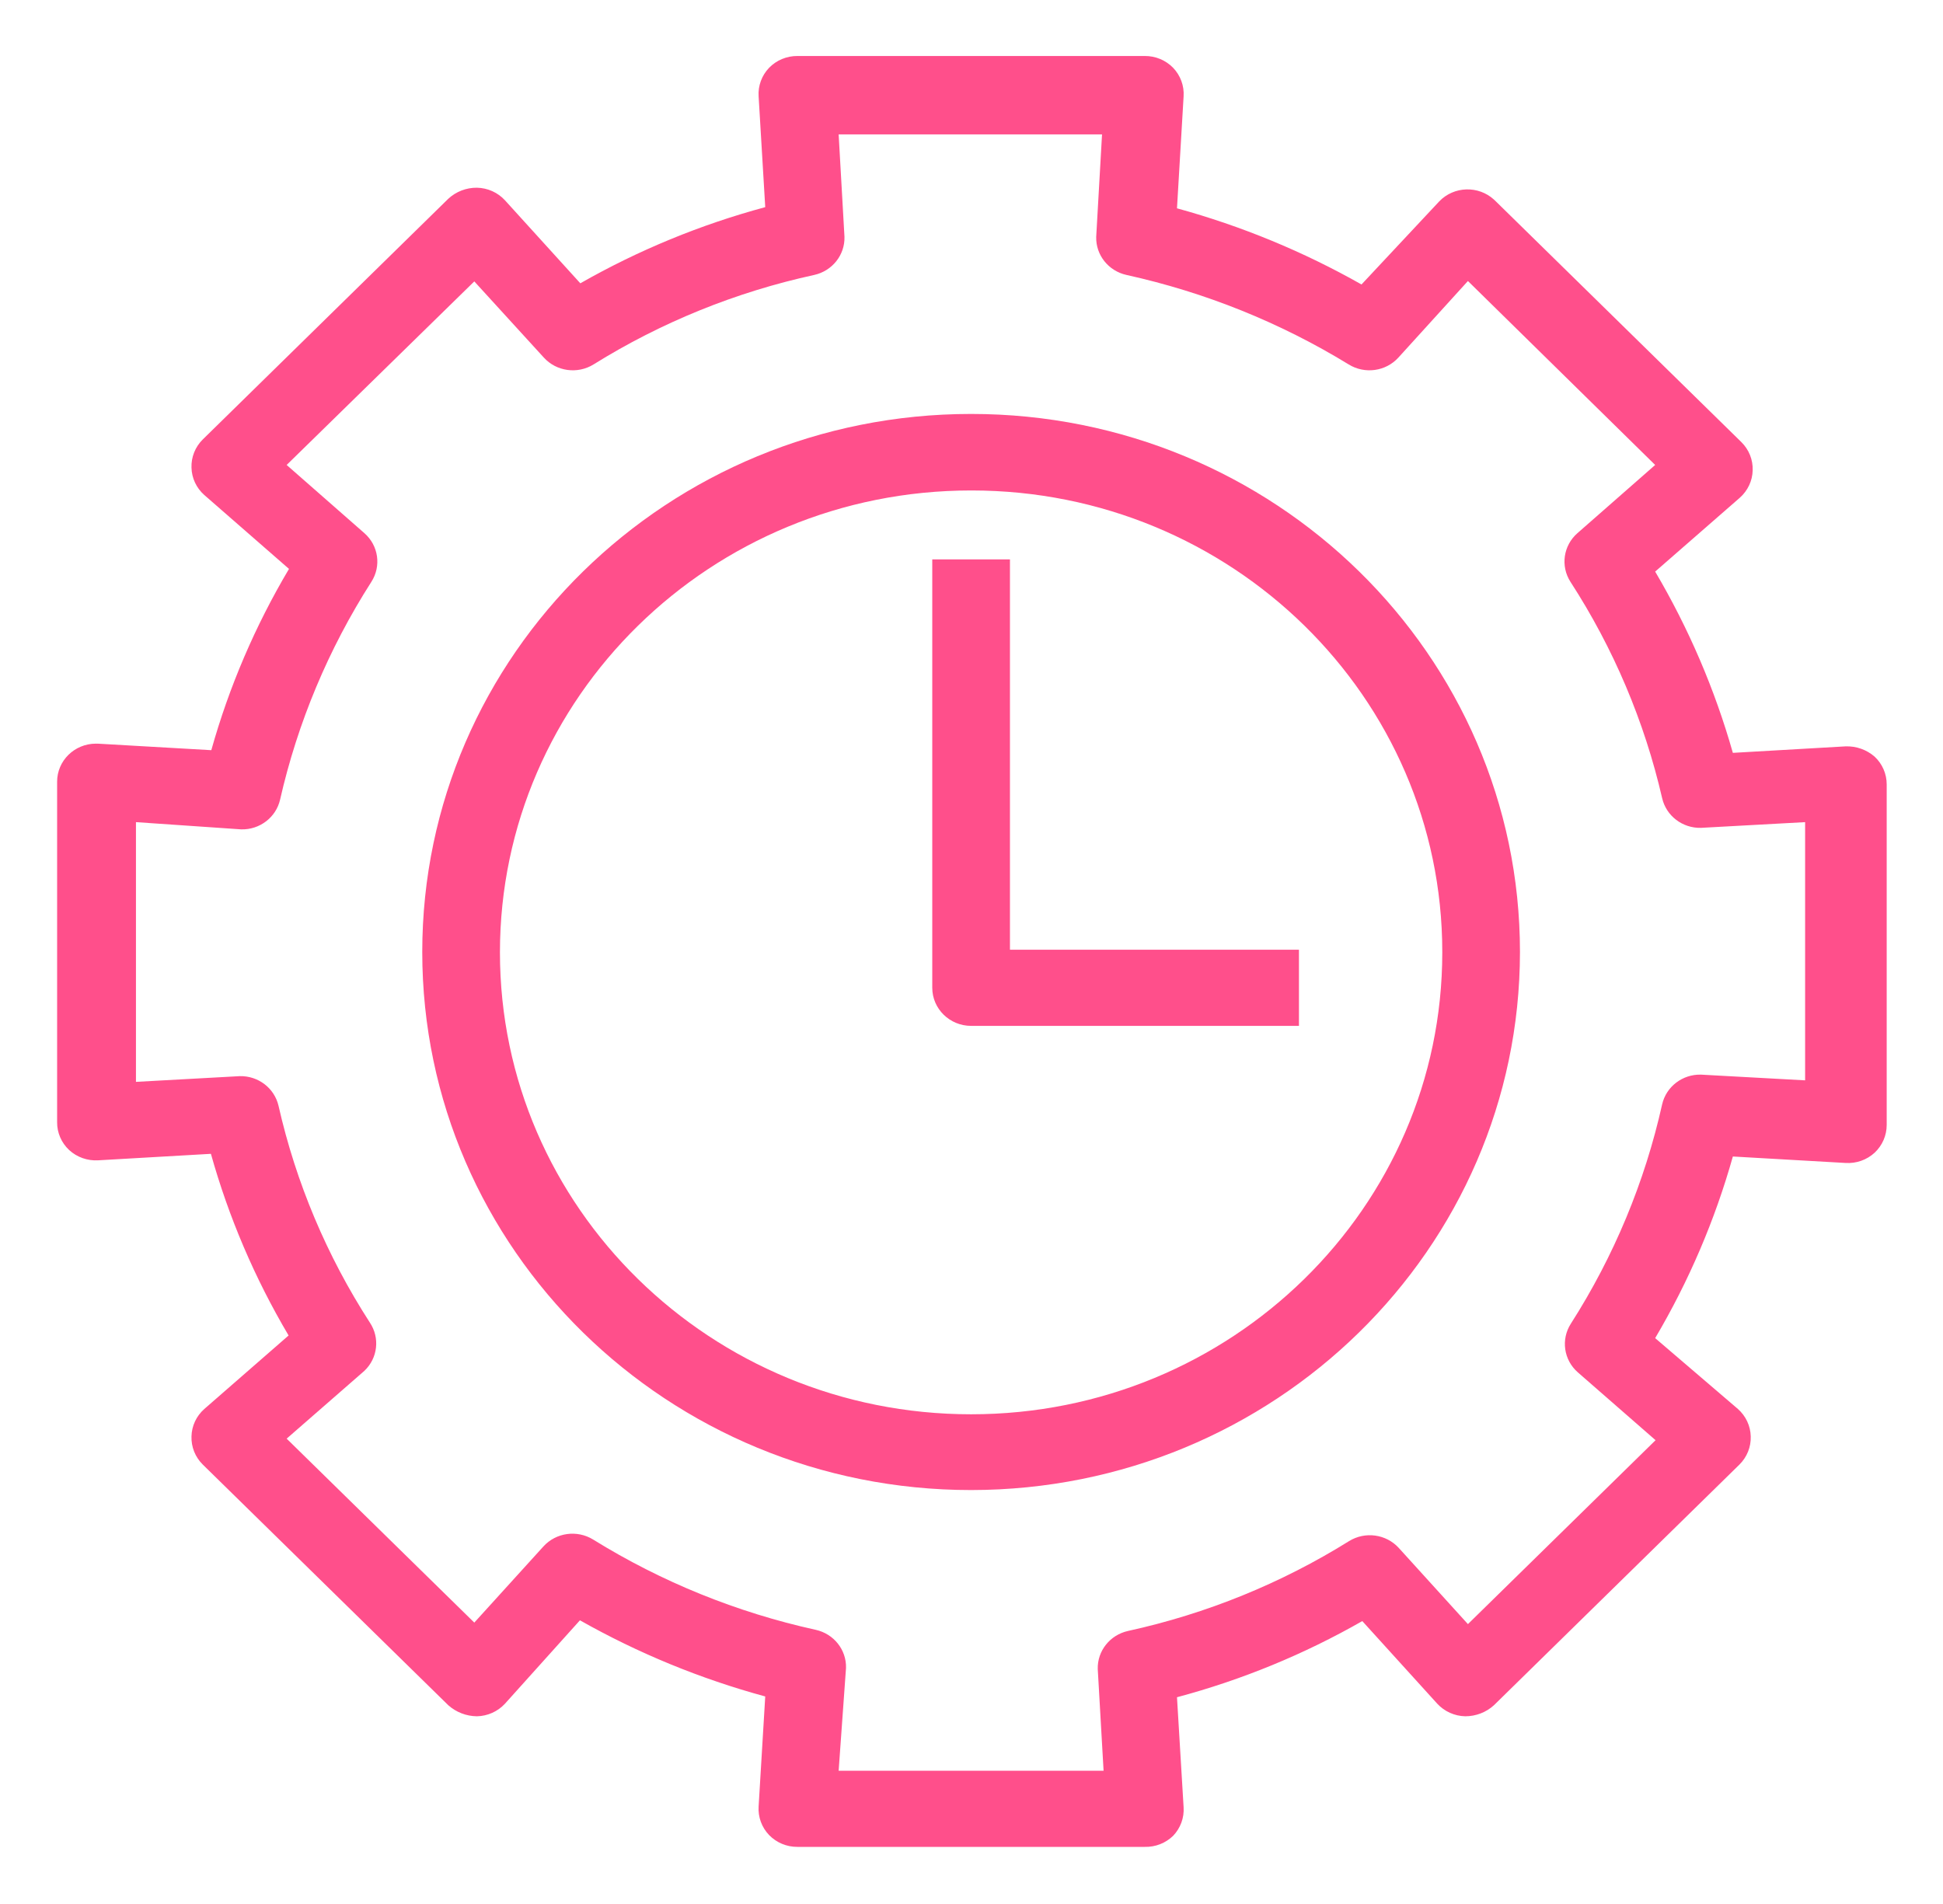 <svg width="50" height="49" xmlns="http://www.w3.org/2000/svg" xmlns:xlink="http://www.w3.org/1999/xlink" xml:space="preserve" overflow="hidden"><defs><clipPath id="clip0"><rect x="647" y="515" width="50" height="49"/></clipPath></defs><g clip-path="url(#clip0)" transform="translate(-647 -515)"><path d="M28.881 47.53 20.119 47.53C19.849 47.532 19.59 47.422 19.404 47.226 19.218 47.029 19.122 46.762 19.139 46.491L19.306 43.659C17.671 43.205 16.101 42.547 14.631 41.699L12.74 43.845C12.559 44.045 12.304 44.163 12.034 44.169 11.766 44.167 11.508 44.065 11.309 43.884L5.116 37.691C4.925 37.499 4.822 37.236 4.831 36.966 4.837 36.696 4.954 36.441 5.155 36.26L7.281 34.369C6.429 32.901 5.771 31.33 5.321 29.694L2.479 29.861C2.208 29.878 1.942 29.782 1.744 29.596 1.549 29.41 1.439 29.151 1.441 28.881L1.441 20.119C1.44 19.578 1.878 19.139 2.419 19.138 2.439 19.138 2.459 19.138 2.479 19.139L5.331 19.306C5.78 17.673 6.439 16.105 7.291 14.641L5.155 12.74C4.954 12.559 4.837 12.304 4.831 12.034 4.822 11.764 4.925 11.501 5.116 11.309L11.309 5.116C11.505 4.93 11.765 4.828 12.034 4.831 12.304 4.837 12.559 4.954 12.74 5.155L14.641 7.291C16.105 6.439 17.673 5.78 19.306 5.331L19.139 2.479C19.122 2.208 19.218 1.942 19.404 1.744 19.59 1.549 19.849 1.439 20.119 1.441L28.881 1.441C29.151 1.439 29.41 1.549 29.596 1.744 29.782 1.942 29.878 2.208 29.861 2.479L29.694 5.361C31.322 5.817 32.885 6.475 34.349 7.321L36.309 5.184C36.679 4.789 37.299 4.769 37.694 5.139 37.71 5.153 37.725 5.168 37.74 5.184L43.933 11.378C44.124 11.57 44.227 11.832 44.218 12.103 44.212 12.373 44.094 12.628 43.894 12.809L41.758 14.71C42.605 16.176 43.264 17.743 43.718 19.375L46.56 19.208C46.83 19.198 47.093 19.293 47.295 19.473 47.49 19.659 47.6 19.918 47.599 20.188L47.599 28.949C47.6 29.219 47.49 29.478 47.295 29.665 47.097 29.851 46.831 29.947 46.56 29.929L43.718 29.763C43.267 31.398 42.608 32.969 41.758 34.437L43.845 36.26C44.045 36.441 44.163 36.696 44.169 36.966 44.178 37.236 44.075 37.499 43.884 37.691L37.691 43.884C37.494 44.068 37.235 44.169 36.966 44.169 36.696 44.163 36.441 44.045 36.26 43.845L34.369 41.719C32.903 42.574 31.331 43.233 29.694 43.679L29.861 46.511C29.878 46.782 29.782 47.048 29.596 47.246 29.406 47.434 29.148 47.537 28.881 47.53ZM21.158 45.57 27.842 45.57 27.695 42.953C27.683 42.486 28.003 42.076 28.459 41.973 30.438 41.531 32.325 40.748 34.035 39.661 34.441 39.405 34.971 39.48 35.29 39.837L37.034 41.797 41.768 37.064 39.808 35.319C39.45 35 39.376 34.47 39.631 34.065 40.718 32.33 41.497 30.42 41.934 28.42 42.037 27.964 42.447 27.644 42.914 27.656L45.541 27.803 45.541 21.158 42.914 21.305C42.447 21.317 42.037 20.997 41.934 20.541 41.488 18.566 40.706 16.683 39.621 14.974 39.366 14.569 39.44 14.039 39.798 13.72L41.758 11.966 37.034 7.232 35.28 9.202C34.961 9.56 34.431 9.634 34.026 9.379 32.3 8.301 30.405 7.523 28.42 7.076 27.964 6.973 27.644 6.563 27.656 6.096L27.803 3.459 21.158 3.459 21.305 6.096C21.317 6.563 20.997 6.973 20.541 7.076 18.566 7.515 16.682 8.294 14.974 9.379 14.569 9.634 14.039 9.56 13.72 9.202L11.966 7.242 7.232 11.966 9.192 13.72C9.55 14.039 9.624 14.569 9.369 14.974 8.288 16.698 7.509 18.594 7.066 20.58 6.963 21.036 6.553 21.356 6.086 21.344L3.43 21.158 3.43 27.842 6.047 27.695C6.514 27.683 6.924 28.003 7.027 28.459 7.467 30.437 8.246 32.323 9.33 34.035 9.589 34.429 9.532 34.952 9.192 35.28L7.232 37.024 11.966 41.758 13.71 39.798C14.029 39.44 14.559 39.366 14.965 39.621 16.69 40.711 18.589 41.497 20.58 41.944 21.036 42.047 21.356 42.457 21.344 42.924Z" fill="#FF4F8B" transform="matrix(1.02 0 0 1 647 515)"/><path d="M24.5 38.347C16.852 38.347 10.653 32.148 10.653 24.5 10.653 16.852 16.852 10.653 24.5 10.653 32.148 10.653 38.347 16.852 38.347 24.5 38.342 32.145 32.145 38.342 24.5 38.347ZM24.5 12.622C17.935 12.622 12.613 17.945 12.613 24.51 12.613 31.075 17.935 36.397 24.5 36.397 31.065 36.397 36.387 31.075 36.387 24.51 36.387 24.506 36.387 24.503 36.387 24.5 36.387 17.94 31.07 12.622 24.51 12.622 24.506 12.622 24.503 12.622 24.5 12.622Z" fill="#FF4F8B" transform="matrix(1.02 0 0 1 647 515)"/><path d="M32.771 26.401 24.5 26.401C23.959 26.401 23.52 25.962 23.52 25.421L23.52 14.396 25.48 14.396 25.48 24.441 32.771 24.441Z" fill="#FF4F8B" transform="matrix(1.02 0 0 1 647 515)"/><path d="M-19.6-624.26 275.87-624.26 275.87 332.22-19.6 332.22Z" stroke="#CD2264" stroke-width="2.94" stroke-miterlimit="10" fill="none" transform="matrix(1.02 0 0 1 647 515)"/></g></svg>